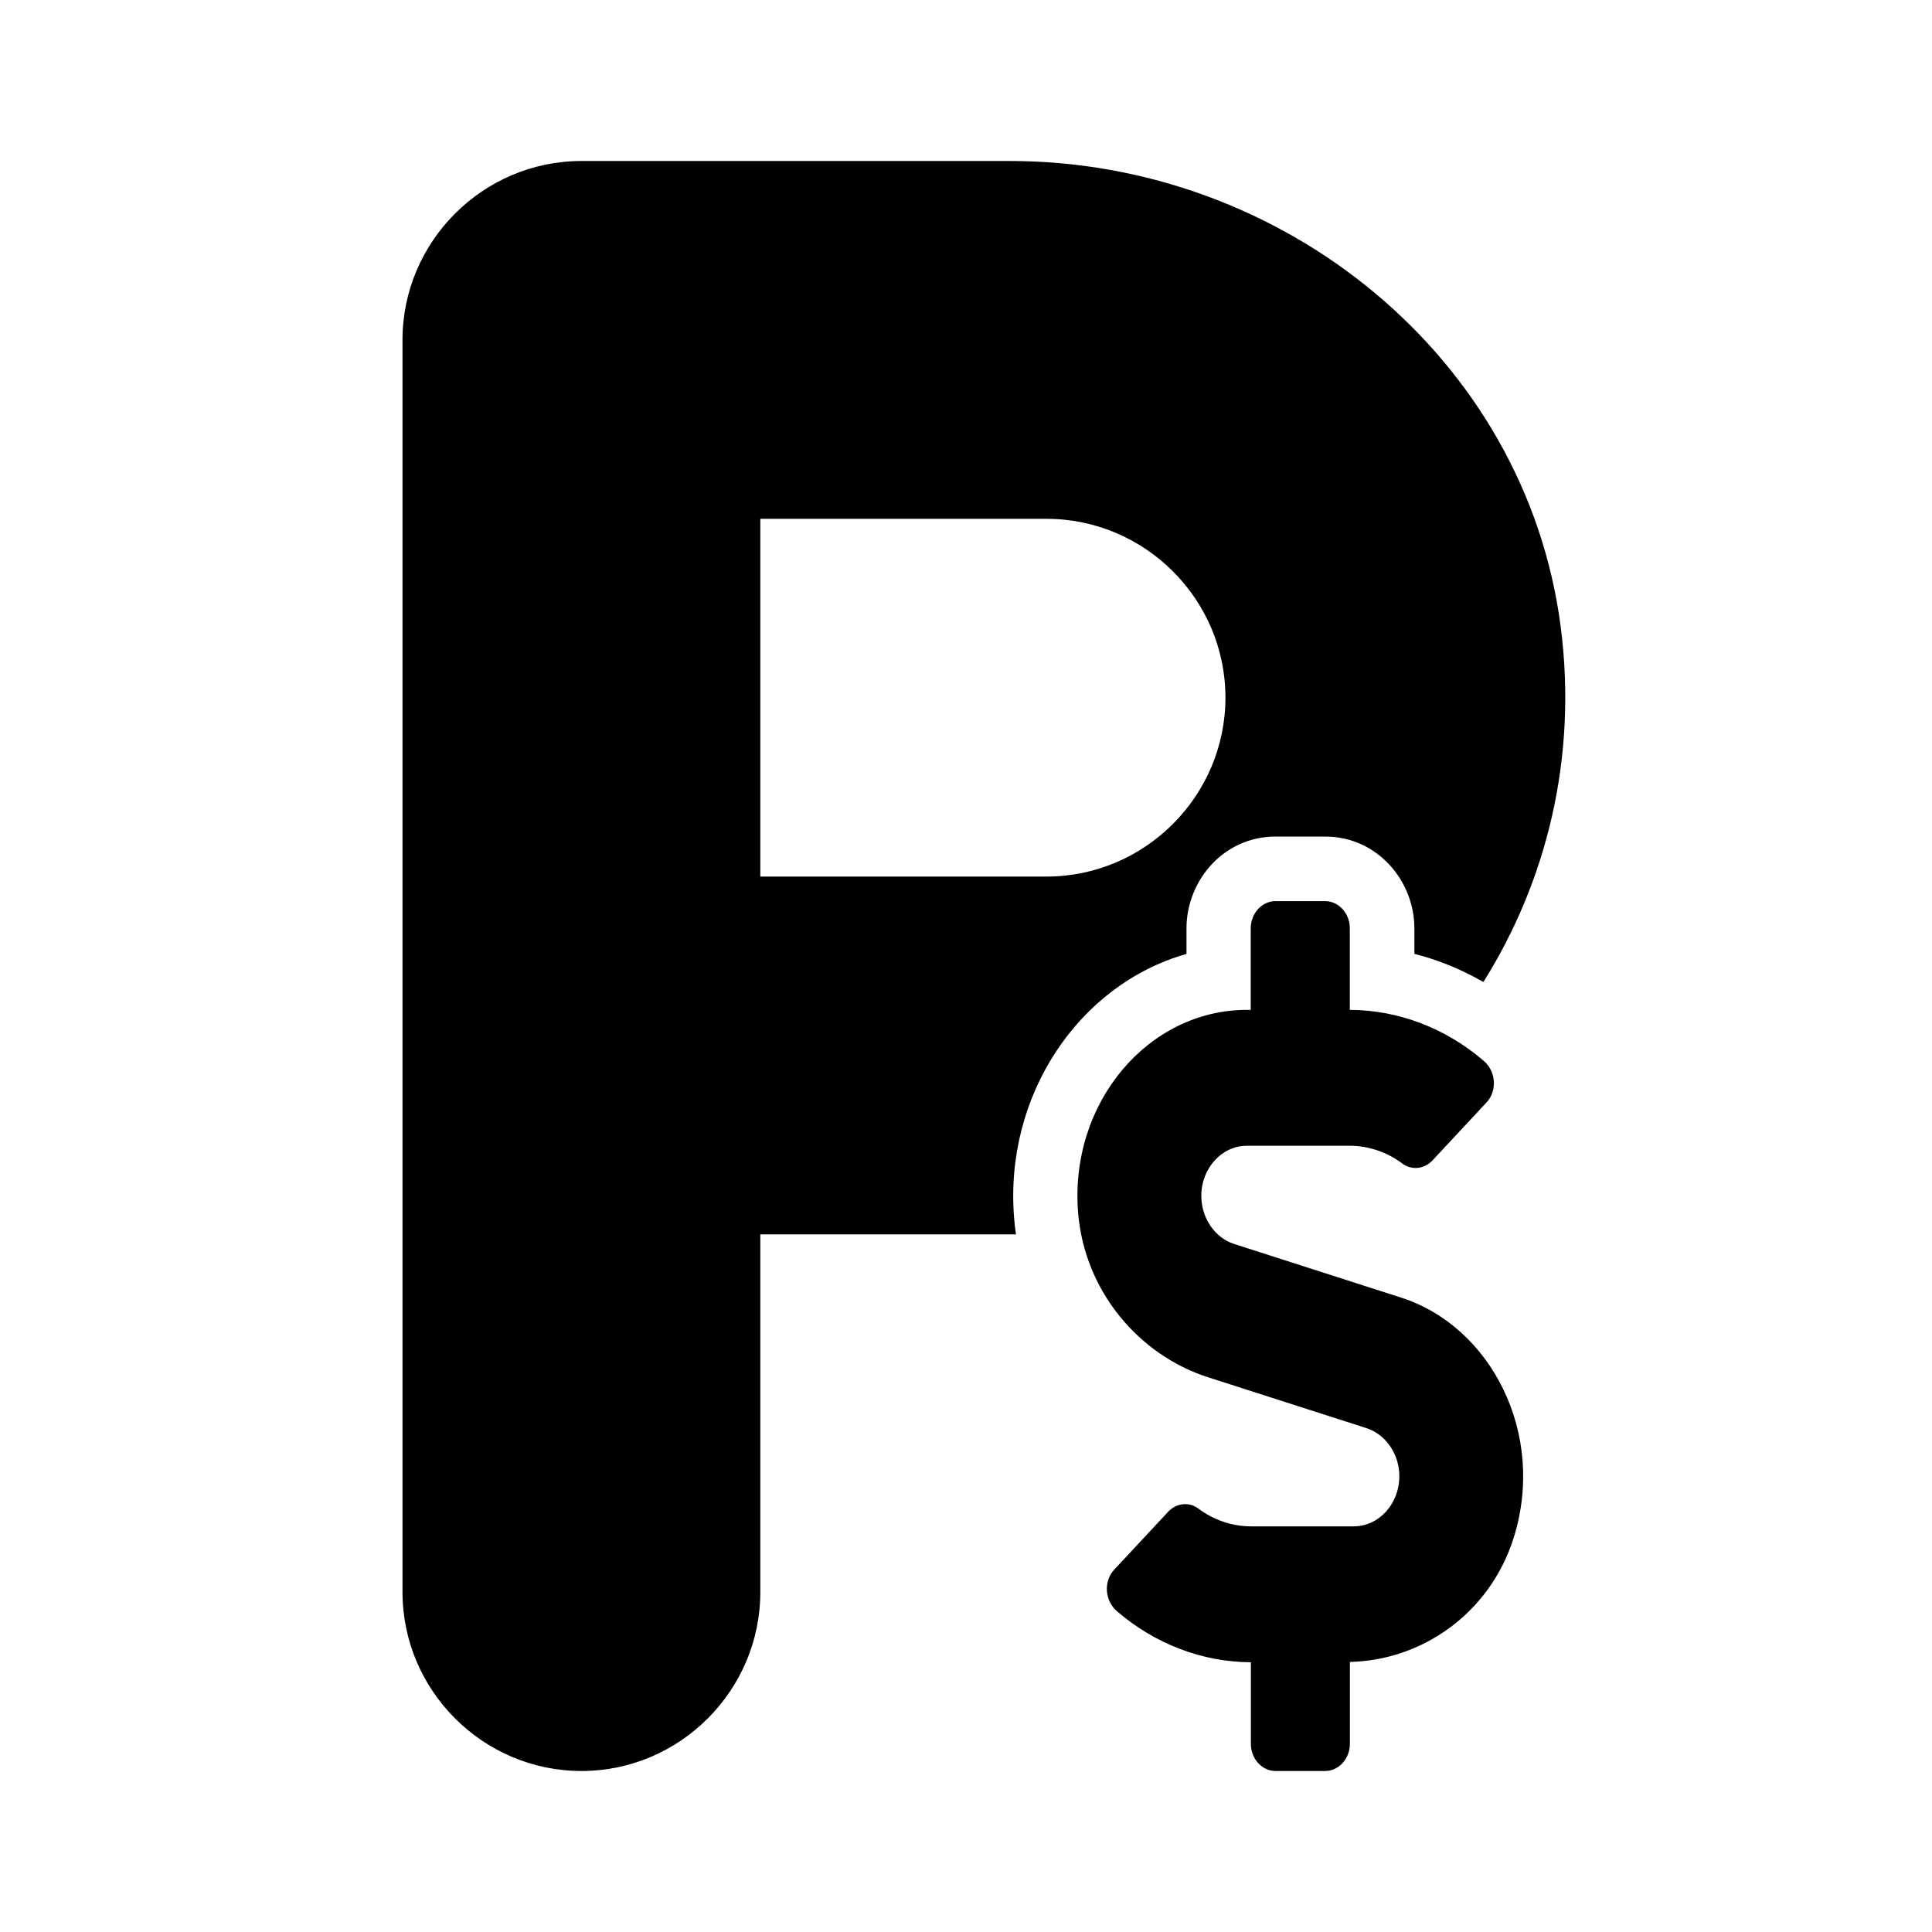 <svg width="24" height="24" viewBox="0 0 24 24" fill="none" xmlns="http://www.w3.org/2000/svg">
  <path d="M 7.223,2 C 6,2 5,3 5,4.223 V 19.777 C 5,21 6,22 7.223,22 8.445,22 9.445,21 9.445,19.777 v -4.443 h 3.176 c -0.01,-0.066 -0.018,-0.132 -0.023,-0.199 -0.126,-1.522 0.797,-2.903 2.141,-3.285 V 11.531 c 0,-0.584 0.454,-1.139 1.107,-1.139 h 0.615 c 0.65,0 1.109,0.552 1.109,1.139 v 0.318 c 0.3,0.076 0.588,0.195 0.857,0.35 0.786,-1.253 1.17,-2.784 0.961,-4.41 C 18.955,4.434 15.934,2 12.545,2 Z M 9.445,6.445 H 13 c 1.222,0 2.223,0.998 2.223,2.221 0,1.222 -1,2.223 -2.223,2.223 H 9.445 Z" fill="currentColor"/>
  <path d="M 17.407,16.12 15.331,15.453 C 15.091,15.377 14.923,15.13 14.923,14.856 c 0,-0.344 0.254,-0.623 0.567,-0.623 h 1.275 c 0.235,0 0.465,0.078 0.657,0.222 0.117,0.087 0.275,0.066 0.375,-0.042 l 0.669,-0.718 c 0.137,-0.146 0.117,-0.388 -0.035,-0.517 -0.471,-0.405 -1.059,-0.631 -1.663,-0.633 v -1.013 c 0,-0.186 -0.138,-0.338 -0.308,-0.338 h -0.615 c -0.169,0 -0.308,0.152 -0.308,0.338 v 1.013 h -0.048 c -1.225,0 -2.209,1.154 -2.096,2.524 0.081,0.973 0.757,1.764 1.611,2.039 l 1.971,0.633 c 0.24,0.078 0.408,0.323 0.408,0.597 0,0.344 -0.254,0.623 -0.567,0.623 H 15.542 c -0.235,0 -0.465,-0.078 -0.657,-0.222 -0.117,-0.087 -0.275,-0.066 -0.375,0.042 l -0.669,0.718 c -0.136,0.146 -0.117,0.388 0.035,0.517 0.471,0.405 1.059,0.631 1.663,0.633 v 1.013 C 15.538,21.848 15.677,22 15.846,22 h 0.615 c 0.169,0 0.308,-0.152 0.308,-0.338 v -1.017 c 0.896,-0.019 1.736,-0.604 2.032,-1.534 0.413,-1.3 -0.281,-2.634 -1.394,-2.991 z" fill="currentColor"/>
</svg>
